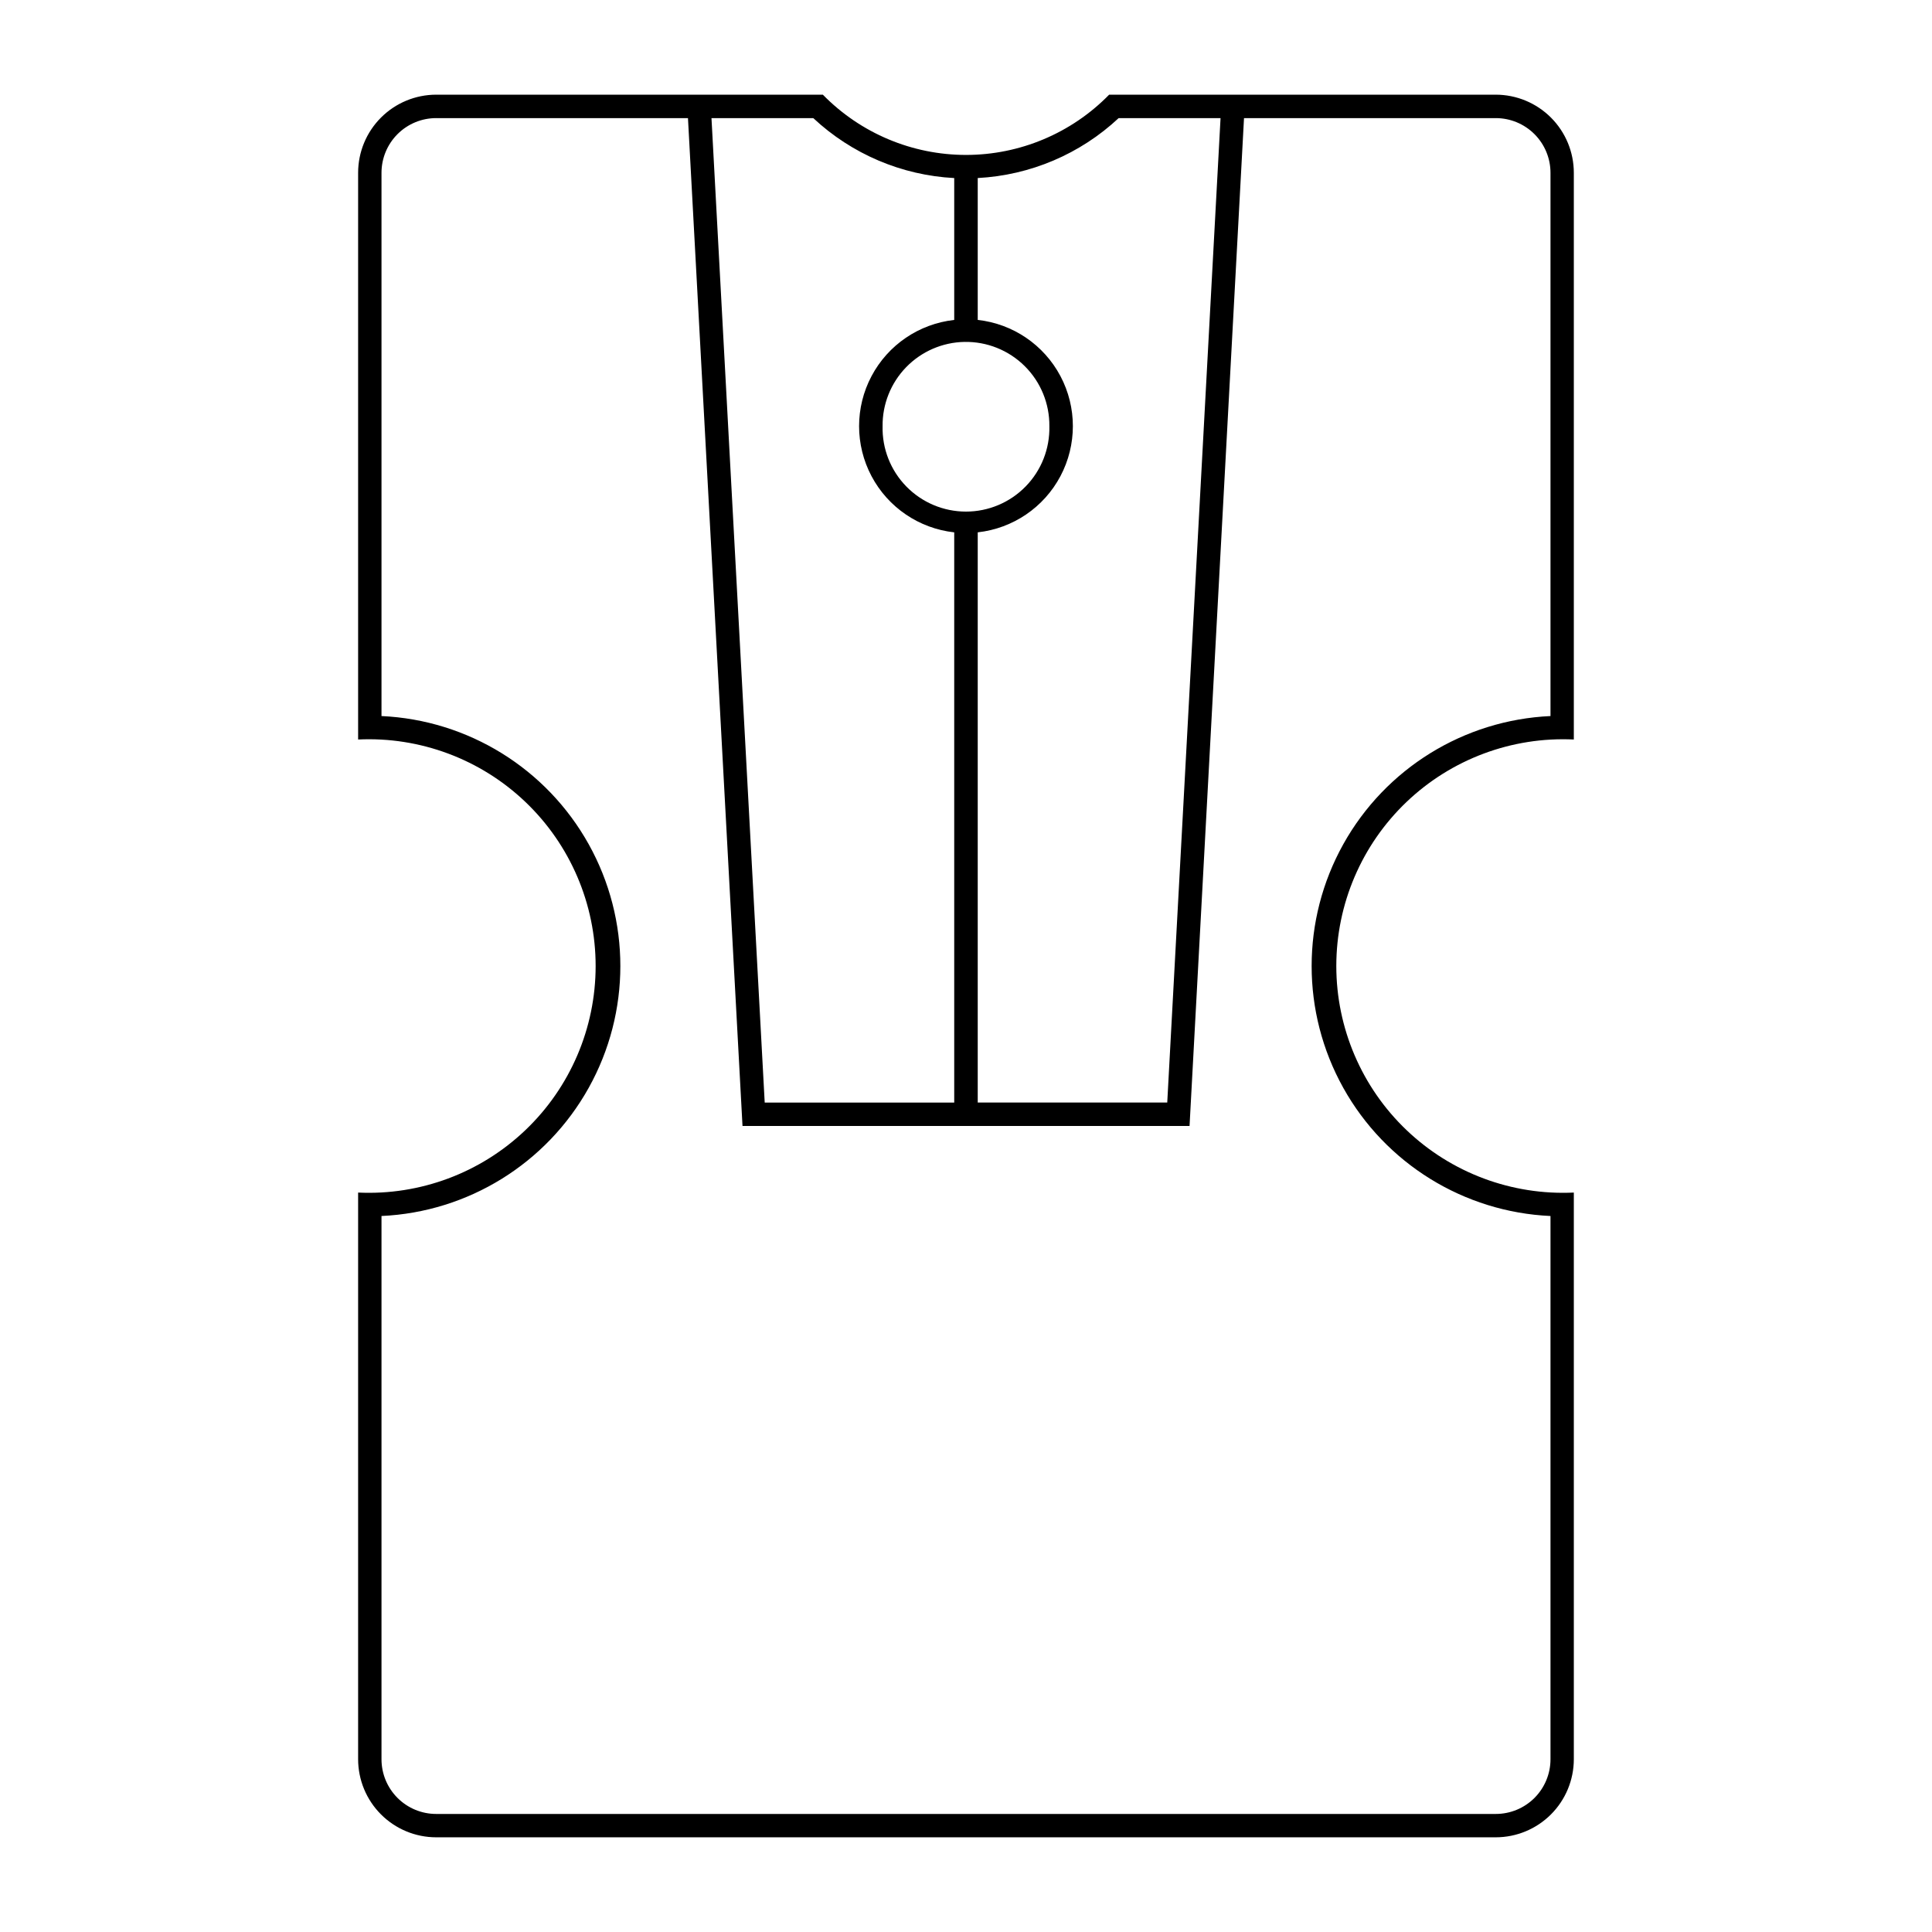 <?xml version="1.0" encoding="UTF-8"?>
<!-- Uploaded to: ICON Repo, www.svgrepo.com, Generator: ICON Repo Mixer Tools -->
<svg fill="#000000" width="800px" height="800px" version="1.1" viewBox="144 144 512 512" xmlns="http://www.w3.org/2000/svg">
 <path d="m259.59 169.09c-5.484 0.008-10.746 2.191-14.625 6.074-3.879 3.883-6.059 9.145-6.059 14.633v150.18c16.414-0.777 32.434 5.199 44.324 16.539 11.895 11.344 18.621 27.059 18.621 43.492 0 16.434-6.727 32.152-18.621 43.492-11.891 11.344-27.91 17.32-44.324 16.543v150.18c0.008 5.484 2.188 10.742 6.066 14.621 3.879 3.875 9.133 6.059 14.617 6.062h280.81c5.484-0.004 10.738-2.188 14.617-6.062 3.879-3.879 6.059-9.137 6.066-14.621v-150.18c-16.414 0.777-32.434-5.199-44.324-16.543-11.895-11.34-18.621-27.059-18.621-43.492 0-16.434 6.727-32.148 18.621-43.492 11.891-11.34 27.91-17.316 44.324-16.539v-150.18c0-5.488-2.18-10.75-6.059-14.633-3.879-3.883-9.141-6.066-14.625-6.074h-102.46c-9.98 10.211-23.656 15.969-37.934 15.969-14.281 0-27.957-5.758-37.938-15.969zm0 6.211h66.73l14.453 267.09h118.47l14.434-267.09h66.727c3.844 0 7.527 1.527 10.246 4.246s4.246 6.406 4.246 10.25v143.97-0.004c-22.949 1.047-43.727 13.898-54.91 33.965-11.184 20.07-11.184 44.496 0 64.566 11.184 20.066 31.961 32.918 54.91 33.961v143.97c0 3.844-1.527 7.531-4.246 10.25-2.719 2.715-6.402 4.242-10.246 4.242h-280.81c-3.844 0-7.527-1.527-10.246-4.246-2.719-2.715-4.246-6.402-4.246-10.246v-143.97c22.953-1.043 43.727-13.895 54.91-33.965 11.184-20.066 11.184-44.492 0-64.562-11.184-20.066-31.957-32.918-54.91-33.965v-143.97c0-3.84 1.527-7.527 4.246-10.246s6.402-4.246 10.246-4.246zm72.961 0h26.977c10.195 9.527 23.422 15.156 37.352 15.887v37.598c-9.32 1.031-17.531 6.606-21.918 14.898-4.391 8.289-4.391 18.211 0 26.5 4.387 8.289 12.598 13.867 21.918 14.895v151.11l-50.223 0.004zm107.91 0h26.996l-14.125 260.88-50.223 0.004v-151.11c9.324-1.027 17.531-6.606 21.922-14.895 4.387-8.289 4.387-18.215 0-26.504-4.391-8.289-12.598-13.867-21.922-14.895v-37.598c13.934-0.734 27.16-6.359 37.352-15.887zm-40.879 59.309c5.973-0.109 11.738 2.203 15.98 6.414 4.238 4.207 6.594 9.957 6.531 15.93 0.137 5.953-2.129 11.707-6.289 15.965-4.156 4.258-9.859 6.66-15.812 6.66s-11.652-2.402-15.812-6.66c-4.16-4.258-6.426-10.012-6.285-15.965-0.066-5.832 2.18-11.453 6.242-15.641 4.062-4.184 9.613-6.594 15.445-6.703z"/>
</svg>